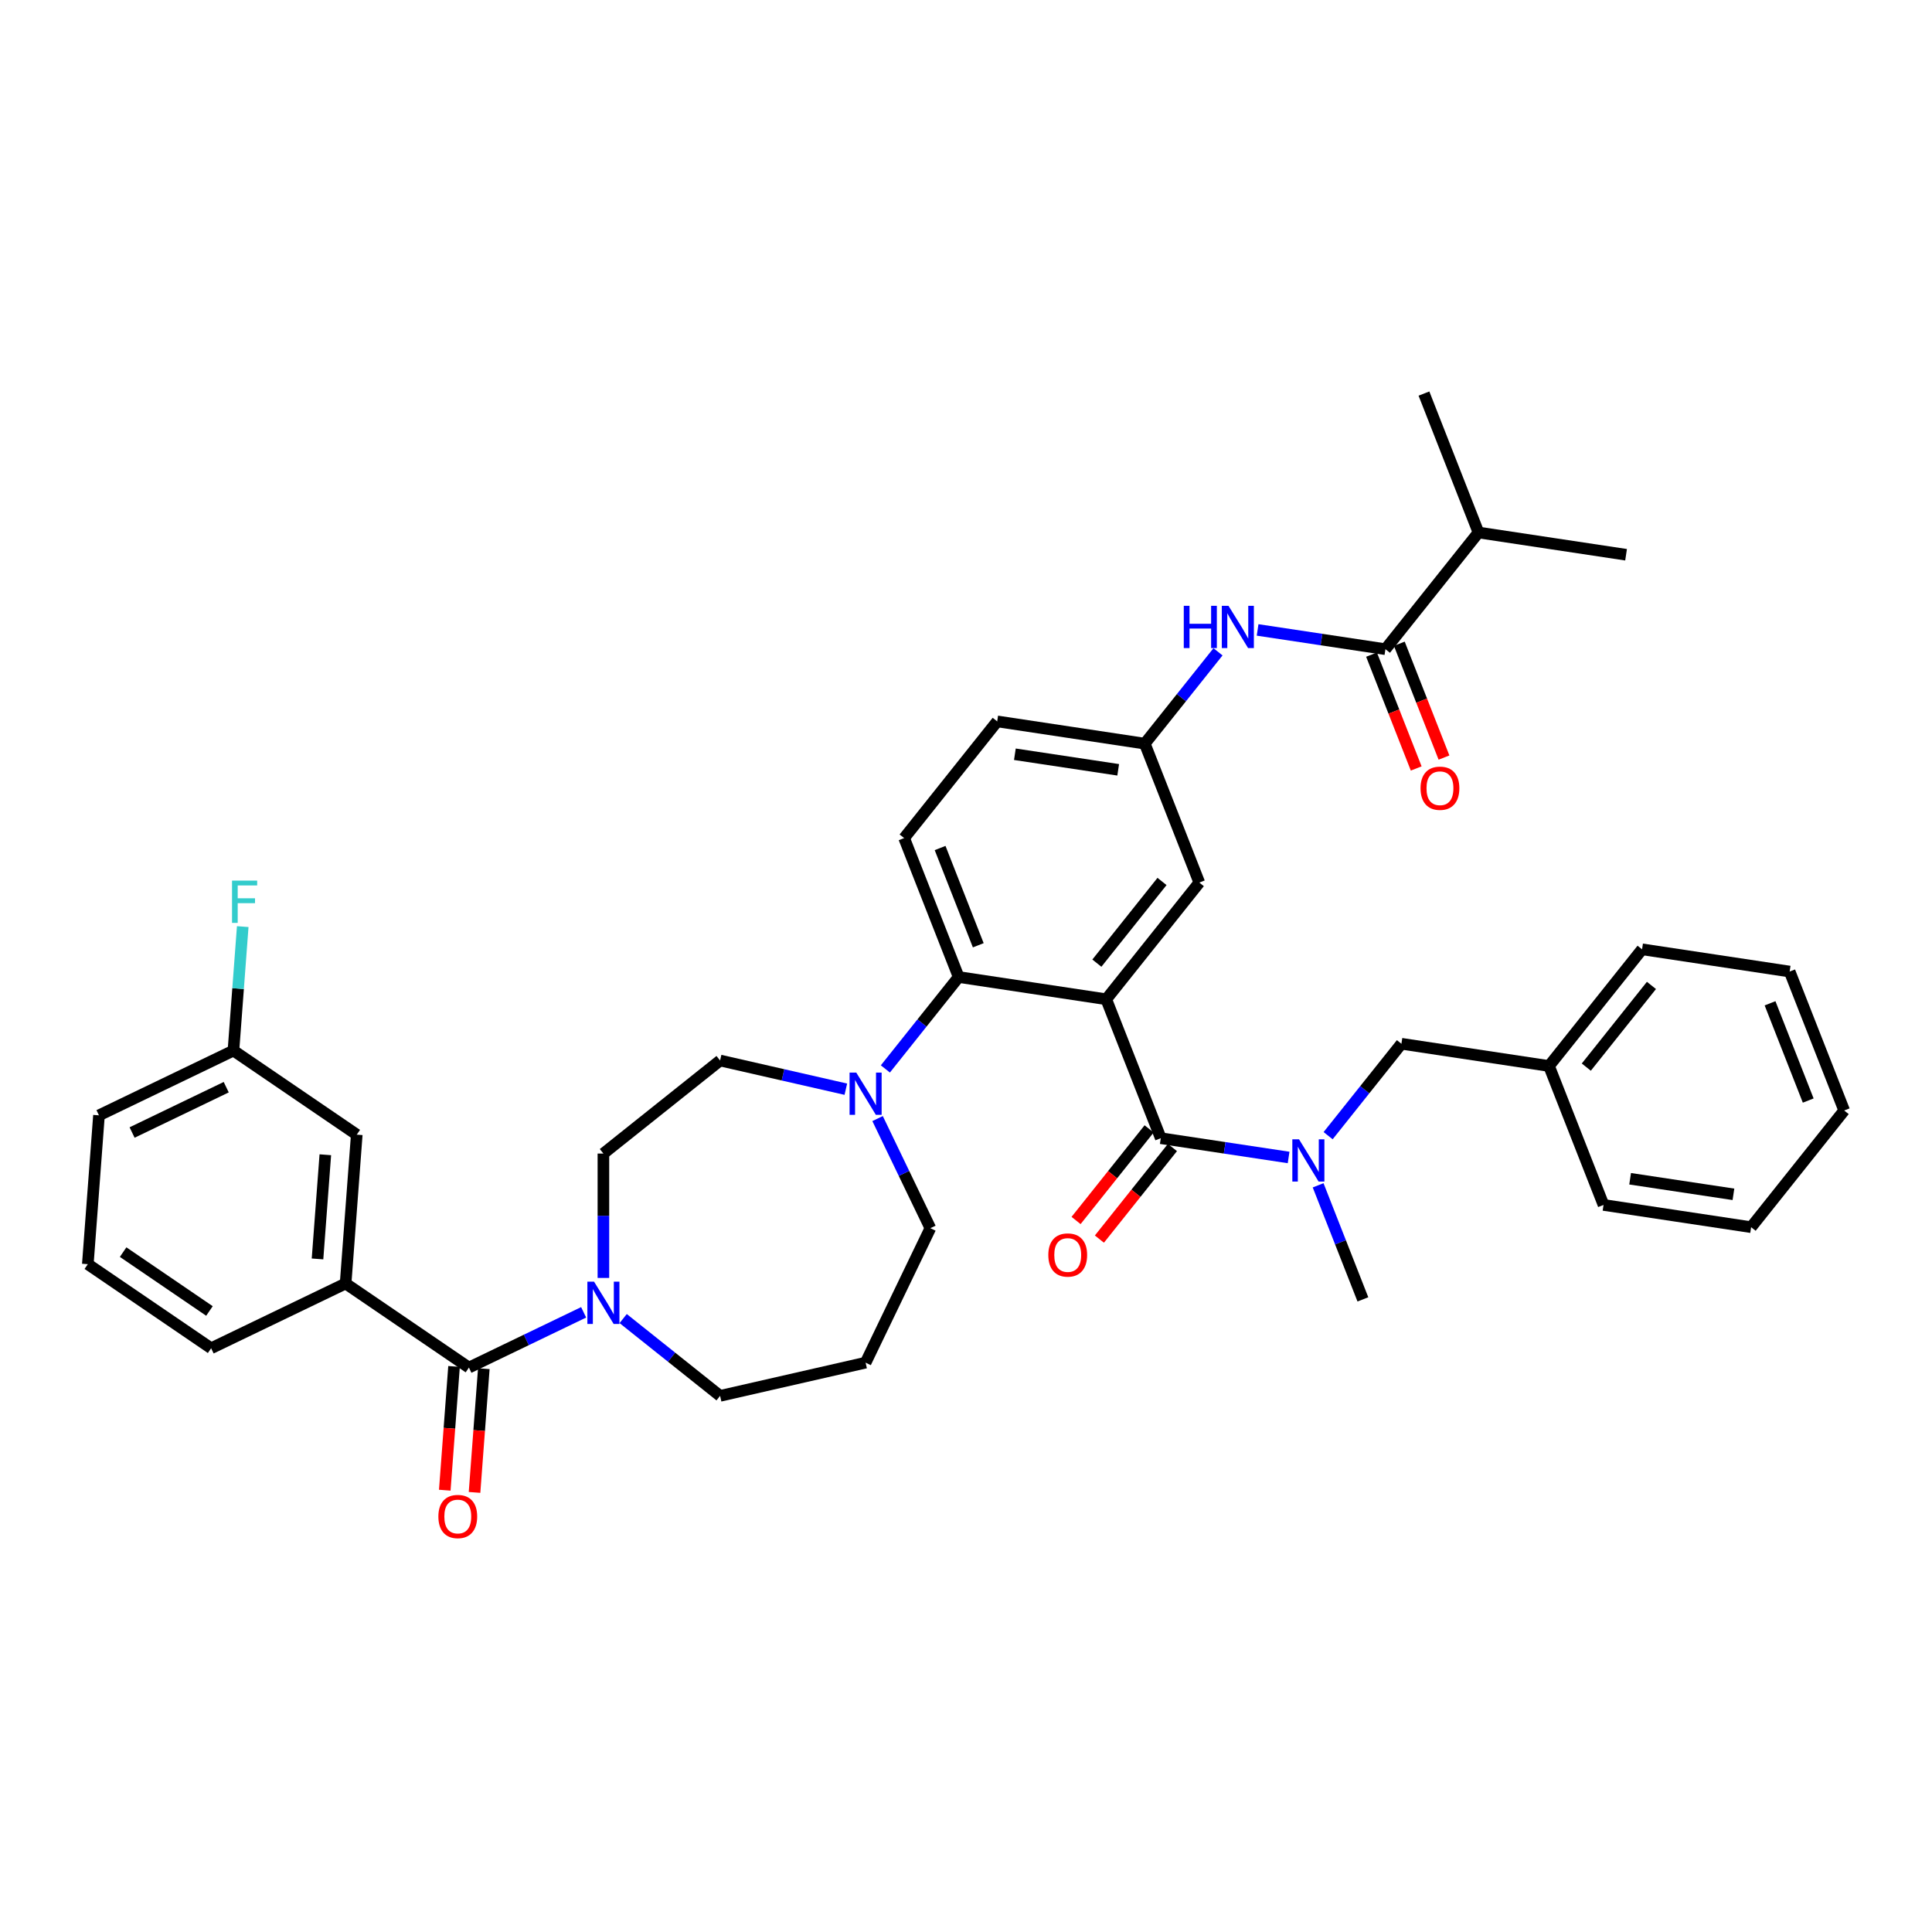 <?xml version='1.0' encoding='iso-8859-1'?>
<svg version='1.1' baseProfile='full'
              xmlns='http://www.w3.org/2000/svg'
                      xmlns:rdkit='http://www.rdkit.org/xml'
                      xmlns:xlink='http://www.w3.org/1999/xlink'
                  xml:space='preserve'
width='1000px' height='1000px' viewBox='0 0 1000 1000'>
<!-- END OF HEADER -->
<rect style='opacity:1.0;fill:#FFFFFF;stroke:none' width='1000' height='1000' x='0' y='0'> </rect>
<path class='bond-0' d='M 650.931,326.048 L 684.012,331.034' style='fill:none;fill-rule:evenodd;stroke:#0000FF;stroke-width:6px;stroke-linecap:butt;stroke-linejoin:miter;stroke-opacity:1' />
<path class='bond-0' d='M 684.012,331.034 L 717.093,336.021' style='fill:none;fill-rule:evenodd;stroke:#000000;stroke-width:6px;stroke-linecap:butt;stroke-linejoin:miter;stroke-opacity:1' />
<path class='bond-1' d='M 630.439,337.377 L 611.487,361.141' style='fill:none;fill-rule:evenodd;stroke:#0000FF;stroke-width:6px;stroke-linecap:butt;stroke-linejoin:miter;stroke-opacity:1' />
<path class='bond-1' d='M 611.487,361.141 L 592.536,384.906' style='fill:none;fill-rule:evenodd;stroke:#000000;stroke-width:6px;stroke-linecap:butt;stroke-linejoin:miter;stroke-opacity:1' />
<path class='bond-2' d='M 765.26,275.621 L 841.65,287.135' style='fill:none;fill-rule:evenodd;stroke:#000000;stroke-width:6px;stroke-linecap:butt;stroke-linejoin:miter;stroke-opacity:1' />
<path class='bond-3' d='M 765.26,275.621 L 737.036,203.708' style='fill:none;fill-rule:evenodd;stroke:#000000;stroke-width:6px;stroke-linecap:butt;stroke-linejoin:miter;stroke-opacity:1' />
<path class='bond-4' d='M 765.26,275.621 L 717.093,336.021' style='fill:none;fill-rule:evenodd;stroke:#000000;stroke-width:6px;stroke-linecap:butt;stroke-linejoin:miter;stroke-opacity:1' />
<path class='bond-5' d='M 709.902,338.843 L 721.464,368.303' style='fill:none;fill-rule:evenodd;stroke:#000000;stroke-width:6px;stroke-linecap:butt;stroke-linejoin:miter;stroke-opacity:1' />
<path class='bond-5' d='M 721.464,368.303 L 733.026,397.762' style='fill:none;fill-rule:evenodd;stroke:#FF0000;stroke-width:6px;stroke-linecap:butt;stroke-linejoin:miter;stroke-opacity:1' />
<path class='bond-5' d='M 724.284,333.198 L 735.846,362.658' style='fill:none;fill-rule:evenodd;stroke:#000000;stroke-width:6px;stroke-linecap:butt;stroke-linejoin:miter;stroke-opacity:1' />
<path class='bond-5' d='M 735.846,362.658 L 747.408,392.117' style='fill:none;fill-rule:evenodd;stroke:#FF0000;stroke-width:6px;stroke-linecap:butt;stroke-linejoin:miter;stroke-opacity:1' />
<path class='bond-6' d='M 178.887,664.333 L 184.66,587.296' style='fill:none;fill-rule:evenodd;stroke:#000000;stroke-width:6px;stroke-linecap:butt;stroke-linejoin:miter;stroke-opacity:1' />
<path class='bond-6' d='M 164.346,651.623 L 168.387,597.697' style='fill:none;fill-rule:evenodd;stroke:#000000;stroke-width:6px;stroke-linecap:butt;stroke-linejoin:miter;stroke-opacity:1' />
<path class='bond-7' d='M 178.887,664.333 L 109.284,697.852' style='fill:none;fill-rule:evenodd;stroke:#000000;stroke-width:6px;stroke-linecap:butt;stroke-linejoin:miter;stroke-opacity:1' />
<path class='bond-8' d='M 178.887,664.333 L 242.717,707.852' style='fill:none;fill-rule:evenodd;stroke:#000000;stroke-width:6px;stroke-linecap:butt;stroke-linejoin:miter;stroke-opacity:1' />
<path class='bond-9' d='M 312.32,661.462 L 312.32,629.271' style='fill:none;fill-rule:evenodd;stroke:#0000FF;stroke-width:6px;stroke-linecap:butt;stroke-linejoin:miter;stroke-opacity:1' />
<path class='bond-9' d='M 312.32,629.271 L 312.32,597.079' style='fill:none;fill-rule:evenodd;stroke:#000000;stroke-width:6px;stroke-linecap:butt;stroke-linejoin:miter;stroke-opacity:1' />
<path class='bond-10' d='M 302.092,679.258 L 272.404,693.555' style='fill:none;fill-rule:evenodd;stroke:#0000FF;stroke-width:6px;stroke-linecap:butt;stroke-linejoin:miter;stroke-opacity:1' />
<path class='bond-10' d='M 272.404,693.555 L 242.717,707.852' style='fill:none;fill-rule:evenodd;stroke:#000000;stroke-width:6px;stroke-linecap:butt;stroke-linejoin:miter;stroke-opacity:1' />
<path class='bond-11' d='M 322.548,682.49 L 347.634,702.495' style='fill:none;fill-rule:evenodd;stroke:#0000FF;stroke-width:6px;stroke-linecap:butt;stroke-linejoin:miter;stroke-opacity:1' />
<path class='bond-11' d='M 347.634,702.495 L 372.719,722.499' style='fill:none;fill-rule:evenodd;stroke:#000000;stroke-width:6px;stroke-linecap:butt;stroke-linejoin:miter;stroke-opacity:1' />
<path class='bond-12' d='M 235.013,707.274 L 232.614,739.296' style='fill:none;fill-rule:evenodd;stroke:#000000;stroke-width:6px;stroke-linecap:butt;stroke-linejoin:miter;stroke-opacity:1' />
<path class='bond-12' d='M 232.614,739.296 L 230.214,771.318' style='fill:none;fill-rule:evenodd;stroke:#FF0000;stroke-width:6px;stroke-linecap:butt;stroke-linejoin:miter;stroke-opacity:1' />
<path class='bond-12' d='M 250.421,708.429 L 248.021,740.451' style='fill:none;fill-rule:evenodd;stroke:#000000;stroke-width:6px;stroke-linecap:butt;stroke-linejoin:miter;stroke-opacity:1' />
<path class='bond-12' d='M 248.021,740.451 L 245.621,772.472' style='fill:none;fill-rule:evenodd;stroke:#FF0000;stroke-width:6px;stroke-linecap:butt;stroke-linejoin:miter;stroke-opacity:1' />
<path class='bond-13' d='M 184.66,587.296 L 120.831,543.778' style='fill:none;fill-rule:evenodd;stroke:#000000;stroke-width:6px;stroke-linecap:butt;stroke-linejoin:miter;stroke-opacity:1' />
<path class='bond-14' d='M 120.831,543.778 L 123.235,511.694' style='fill:none;fill-rule:evenodd;stroke:#000000;stroke-width:6px;stroke-linecap:butt;stroke-linejoin:miter;stroke-opacity:1' />
<path class='bond-14' d='M 123.235,511.694 L 125.639,479.611' style='fill:none;fill-rule:evenodd;stroke:#33CCCC;stroke-width:6px;stroke-linecap:butt;stroke-linejoin:miter;stroke-opacity:1' />
<path class='bond-15' d='M 120.831,543.778 L 51.228,577.297' style='fill:none;fill-rule:evenodd;stroke:#000000;stroke-width:6px;stroke-linecap:butt;stroke-linejoin:miter;stroke-opacity:1' />
<path class='bond-15' d='M 117.094,562.726 L 68.372,586.189' style='fill:none;fill-rule:evenodd;stroke:#000000;stroke-width:6px;stroke-linecap:butt;stroke-linejoin:miter;stroke-opacity:1' />
<path class='bond-16' d='M 481.554,635.706 L 467.894,607.34' style='fill:none;fill-rule:evenodd;stroke:#000000;stroke-width:6px;stroke-linecap:butt;stroke-linejoin:miter;stroke-opacity:1' />
<path class='bond-16' d='M 467.894,607.34 L 454.234,578.974' style='fill:none;fill-rule:evenodd;stroke:#0000FF;stroke-width:6px;stroke-linecap:butt;stroke-linejoin:miter;stroke-opacity:1' />
<path class='bond-17' d='M 481.554,635.706 L 448.035,705.309' style='fill:none;fill-rule:evenodd;stroke:#000000;stroke-width:6px;stroke-linecap:butt;stroke-linejoin:miter;stroke-opacity:1' />
<path class='bond-18' d='M 458.264,553.277 L 477.233,529.491' style='fill:none;fill-rule:evenodd;stroke:#0000FF;stroke-width:6px;stroke-linecap:butt;stroke-linejoin:miter;stroke-opacity:1' />
<path class='bond-18' d='M 477.233,529.491 L 496.202,505.704' style='fill:none;fill-rule:evenodd;stroke:#000000;stroke-width:6px;stroke-linecap:butt;stroke-linejoin:miter;stroke-opacity:1' />
<path class='bond-19' d='M 437.807,563.769 L 405.263,556.341' style='fill:none;fill-rule:evenodd;stroke:#0000FF;stroke-width:6px;stroke-linecap:butt;stroke-linejoin:miter;stroke-opacity:1' />
<path class='bond-19' d='M 405.263,556.341 L 372.719,548.913' style='fill:none;fill-rule:evenodd;stroke:#000000;stroke-width:6px;stroke-linecap:butt;stroke-linejoin:miter;stroke-opacity:1' />
<path class='bond-20' d='M 372.719,548.913 L 312.32,597.079' style='fill:none;fill-rule:evenodd;stroke:#000000;stroke-width:6px;stroke-linecap:butt;stroke-linejoin:miter;stroke-opacity:1' />
<path class='bond-21' d='M 594.777,584.314 L 575.875,608.017' style='fill:none;fill-rule:evenodd;stroke:#000000;stroke-width:6px;stroke-linecap:butt;stroke-linejoin:miter;stroke-opacity:1' />
<path class='bond-21' d='M 575.875,608.017 L 556.972,631.72' style='fill:none;fill-rule:evenodd;stroke:#FF0000;stroke-width:6px;stroke-linecap:butt;stroke-linejoin:miter;stroke-opacity:1' />
<path class='bond-21' d='M 606.856,593.948 L 587.954,617.65' style='fill:none;fill-rule:evenodd;stroke:#000000;stroke-width:6px;stroke-linecap:butt;stroke-linejoin:miter;stroke-opacity:1' />
<path class='bond-21' d='M 587.954,617.65 L 569.052,641.353' style='fill:none;fill-rule:evenodd;stroke:#FF0000;stroke-width:6px;stroke-linecap:butt;stroke-linejoin:miter;stroke-opacity:1' />
<path class='bond-22' d='M 600.817,589.131 L 633.898,594.117' style='fill:none;fill-rule:evenodd;stroke:#000000;stroke-width:6px;stroke-linecap:butt;stroke-linejoin:miter;stroke-opacity:1' />
<path class='bond-22' d='M 633.898,594.117 L 666.979,599.104' style='fill:none;fill-rule:evenodd;stroke:#0000FF;stroke-width:6px;stroke-linecap:butt;stroke-linejoin:miter;stroke-opacity:1' />
<path class='bond-23' d='M 600.817,589.131 L 572.593,517.218' style='fill:none;fill-rule:evenodd;stroke:#000000;stroke-width:6px;stroke-linecap:butt;stroke-linejoin:miter;stroke-opacity:1' />
<path class='bond-24' d='M 687.435,587.819 L 706.405,564.033' style='fill:none;fill-rule:evenodd;stroke:#0000FF;stroke-width:6px;stroke-linecap:butt;stroke-linejoin:miter;stroke-opacity:1' />
<path class='bond-24' d='M 706.405,564.033 L 725.374,540.246' style='fill:none;fill-rule:evenodd;stroke:#000000;stroke-width:6px;stroke-linecap:butt;stroke-linejoin:miter;stroke-opacity:1' />
<path class='bond-25' d='M 682.258,613.516 L 693.845,643.037' style='fill:none;fill-rule:evenodd;stroke:#0000FF;stroke-width:6px;stroke-linecap:butt;stroke-linejoin:miter;stroke-opacity:1' />
<path class='bond-25' d='M 693.845,643.037 L 705.431,672.558' style='fill:none;fill-rule:evenodd;stroke:#000000;stroke-width:6px;stroke-linecap:butt;stroke-linejoin:miter;stroke-opacity:1' />
<path class='bond-26' d='M 906.379,635.187 L 829.988,623.673' style='fill:none;fill-rule:evenodd;stroke:#000000;stroke-width:6px;stroke-linecap:butt;stroke-linejoin:miter;stroke-opacity:1' />
<path class='bond-26' d='M 897.223,618.182 L 843.75,610.122' style='fill:none;fill-rule:evenodd;stroke:#000000;stroke-width:6px;stroke-linecap:butt;stroke-linejoin:miter;stroke-opacity:1' />
<path class='bond-27' d='M 906.379,635.187 L 954.545,574.788' style='fill:none;fill-rule:evenodd;stroke:#000000;stroke-width:6px;stroke-linecap:butt;stroke-linejoin:miter;stroke-opacity:1' />
<path class='bond-28' d='M 954.545,574.788 L 926.322,502.875' style='fill:none;fill-rule:evenodd;stroke:#000000;stroke-width:6px;stroke-linecap:butt;stroke-linejoin:miter;stroke-opacity:1' />
<path class='bond-28' d='M 935.929,569.646 L 916.173,519.307' style='fill:none;fill-rule:evenodd;stroke:#000000;stroke-width:6px;stroke-linecap:butt;stroke-linejoin:miter;stroke-opacity:1' />
<path class='bond-29' d='M 572.593,517.218 L 620.759,456.819' style='fill:none;fill-rule:evenodd;stroke:#000000;stroke-width:6px;stroke-linecap:butt;stroke-linejoin:miter;stroke-opacity:1' />
<path class='bond-29' d='M 567.738,498.525 L 601.455,456.245' style='fill:none;fill-rule:evenodd;stroke:#000000;stroke-width:6px;stroke-linecap:butt;stroke-linejoin:miter;stroke-opacity:1' />
<path class='bond-30' d='M 572.593,517.218 L 496.202,505.704' style='fill:none;fill-rule:evenodd;stroke:#000000;stroke-width:6px;stroke-linecap:butt;stroke-linejoin:miter;stroke-opacity:1' />
<path class='bond-31' d='M 620.759,456.819 L 592.536,384.906' style='fill:none;fill-rule:evenodd;stroke:#000000;stroke-width:6px;stroke-linecap:butt;stroke-linejoin:miter;stroke-opacity:1' />
<path class='bond-32' d='M 496.202,505.704 L 467.978,433.791' style='fill:none;fill-rule:evenodd;stroke:#000000;stroke-width:6px;stroke-linecap:butt;stroke-linejoin:miter;stroke-opacity:1' />
<path class='bond-32' d='M 506.351,489.272 L 486.595,438.933' style='fill:none;fill-rule:evenodd;stroke:#000000;stroke-width:6px;stroke-linecap:butt;stroke-linejoin:miter;stroke-opacity:1' />
<path class='bond-33' d='M 592.536,384.906 L 516.145,373.392' style='fill:none;fill-rule:evenodd;stroke:#000000;stroke-width:6px;stroke-linecap:butt;stroke-linejoin:miter;stroke-opacity:1' />
<path class='bond-33' d='M 578.774,398.457 L 525.301,390.397' style='fill:none;fill-rule:evenodd;stroke:#000000;stroke-width:6px;stroke-linecap:butt;stroke-linejoin:miter;stroke-opacity:1' />
<path class='bond-34' d='M 467.978,433.791 L 516.145,373.392' style='fill:none;fill-rule:evenodd;stroke:#000000;stroke-width:6px;stroke-linecap:butt;stroke-linejoin:miter;stroke-opacity:1' />
<path class='bond-35' d='M 926.322,502.875 L 849.931,491.361' style='fill:none;fill-rule:evenodd;stroke:#000000;stroke-width:6px;stroke-linecap:butt;stroke-linejoin:miter;stroke-opacity:1' />
<path class='bond-36' d='M 849.931,491.361 L 801.764,551.76' style='fill:none;fill-rule:evenodd;stroke:#000000;stroke-width:6px;stroke-linecap:butt;stroke-linejoin:miter;stroke-opacity:1' />
<path class='bond-36' d='M 854.786,510.054 L 821.069,552.334' style='fill:none;fill-rule:evenodd;stroke:#000000;stroke-width:6px;stroke-linecap:butt;stroke-linejoin:miter;stroke-opacity:1' />
<path class='bond-37' d='M 801.764,551.76 L 829.988,623.673' style='fill:none;fill-rule:evenodd;stroke:#000000;stroke-width:6px;stroke-linecap:butt;stroke-linejoin:miter;stroke-opacity:1' />
<path class='bond-38' d='M 801.764,551.76 L 725.374,540.246' style='fill:none;fill-rule:evenodd;stroke:#000000;stroke-width:6px;stroke-linecap:butt;stroke-linejoin:miter;stroke-opacity:1' />
<path class='bond-39' d='M 448.035,705.309 L 372.719,722.499' style='fill:none;fill-rule:evenodd;stroke:#000000;stroke-width:6px;stroke-linecap:butt;stroke-linejoin:miter;stroke-opacity:1' />
<path class='bond-40' d='M 109.284,697.852 L 45.455,654.334' style='fill:none;fill-rule:evenodd;stroke:#000000;stroke-width:6px;stroke-linecap:butt;stroke-linejoin:miter;stroke-opacity:1' />
<path class='bond-40' d='M 108.414,678.559 L 63.733,648.096' style='fill:none;fill-rule:evenodd;stroke:#000000;stroke-width:6px;stroke-linecap:butt;stroke-linejoin:miter;stroke-opacity:1' />
<path class='bond-41' d='M 45.455,654.334 L 51.228,577.297' style='fill:none;fill-rule:evenodd;stroke:#000000;stroke-width:6px;stroke-linecap:butt;stroke-linejoin:miter;stroke-opacity:1' />
<path  class='atom-0' d='M 612.721 313.567
L 615.688 313.567
L 615.688 322.869
L 626.874 322.869
L 626.874 313.567
L 629.84 313.567
L 629.84 335.446
L 626.874 335.446
L 626.874 325.341
L 615.688 325.341
L 615.688 335.446
L 612.721 335.446
L 612.721 313.567
' fill='#0000FF'/>
<path  class='atom-0' d='M 635.866 313.567
L 643.035 325.155
Q 643.746 326.299, 644.889 328.369
Q 646.033 330.44, 646.095 330.563
L 646.095 313.567
L 648.999 313.567
L 648.999 335.446
L 646.002 335.446
L 638.307 322.776
Q 637.411 321.293, 636.453 319.593
Q 635.526 317.894, 635.248 317.368
L 635.248 335.446
L 632.405 335.446
L 632.405 313.567
L 635.866 313.567
' fill='#0000FF'/>
<path  class='atom-3' d='M 735.274 407.996
Q 735.274 402.742, 737.869 399.807
Q 740.465 396.871, 745.317 396.871
Q 750.168 396.871, 752.764 399.807
Q 755.36 402.742, 755.36 407.996
Q 755.36 413.311, 752.733 416.339
Q 750.106 419.336, 745.317 419.336
Q 740.496 419.336, 737.869 416.339
Q 735.274 413.341, 735.274 407.996
M 745.317 416.864
Q 748.654 416.864, 750.446 414.639
Q 752.27 412.384, 752.27 407.996
Q 752.27 403.7, 750.446 401.537
Q 748.654 399.343, 745.317 399.343
Q 741.979 399.343, 740.156 401.506
Q 738.364 403.669, 738.364 407.996
Q 738.364 412.414, 740.156 414.639
Q 741.979 416.864, 745.317 416.864
' fill='#FF0000'/>
<path  class='atom-6' d='M 307.484 663.394
L 314.653 674.982
Q 315.364 676.125, 316.507 678.195
Q 317.65 680.266, 317.712 680.389
L 317.712 663.394
L 320.617 663.394
L 320.617 685.272
L 317.619 685.272
L 309.925 672.602
Q 309.029 671.119, 308.071 669.419
Q 307.144 667.72, 306.866 667.195
L 306.866 685.272
L 304.023 685.272
L 304.023 663.394
L 307.484 663.394
' fill='#0000FF'/>
<path  class='atom-8' d='M 226.901 784.951
Q 226.901 779.698, 229.497 776.762
Q 232.092 773.826, 236.944 773.826
Q 241.795 773.826, 244.391 776.762
Q 246.987 779.698, 246.987 784.951
Q 246.987 790.266, 244.36 793.294
Q 241.734 796.292, 236.944 796.292
Q 232.123 796.292, 229.497 793.294
Q 226.901 790.297, 226.901 784.951
M 236.944 793.82
Q 240.281 793.82, 242.073 791.595
Q 243.897 789.339, 243.897 784.951
Q 243.897 780.656, 242.073 778.493
Q 240.281 776.299, 236.944 776.299
Q 233.606 776.299, 231.783 778.462
Q 229.991 780.625, 229.991 784.951
Q 229.991 789.37, 231.783 791.595
Q 233.606 793.82, 236.944 793.82
' fill='#FF0000'/>
<path  class='atom-12' d='M 443.199 555.164
L 450.369 566.752
Q 451.079 567.895, 452.223 569.966
Q 453.366 572.036, 453.428 572.16
L 453.428 555.164
L 456.333 555.164
L 456.333 577.042
L 453.335 577.042
L 445.641 564.373
Q 444.745 562.889, 443.787 561.19
Q 442.86 559.49, 442.581 558.965
L 442.581 577.042
L 439.738 577.042
L 439.738 555.164
L 443.199 555.164
' fill='#0000FF'/>
<path  class='atom-15' d='M 542.607 649.592
Q 542.607 644.339, 545.203 641.403
Q 547.798 638.468, 552.65 638.468
Q 557.501 638.468, 560.097 641.403
Q 562.693 644.339, 562.693 649.592
Q 562.693 654.907, 560.066 657.935
Q 557.44 660.933, 552.65 660.933
Q 547.829 660.933, 545.203 657.935
Q 542.607 654.938, 542.607 649.592
M 552.65 658.461
Q 555.987 658.461, 557.78 656.236
Q 559.603 653.98, 559.603 649.592
Q 559.603 645.297, 557.78 643.134
Q 555.987 640.94, 552.65 640.94
Q 549.313 640.94, 547.489 643.103
Q 545.697 645.266, 545.697 649.592
Q 545.697 654.011, 547.489 656.236
Q 549.313 658.461, 552.65 658.461
' fill='#FF0000'/>
<path  class='atom-16' d='M 672.371 589.706
L 679.54 601.294
Q 680.251 602.437, 681.394 604.508
Q 682.538 606.578, 682.599 606.702
L 682.599 589.706
L 685.504 589.706
L 685.504 611.584
L 682.507 611.584
L 674.812 598.915
Q 673.916 597.431, 672.958 595.732
Q 672.031 594.032, 671.753 593.507
L 671.753 611.584
L 668.91 611.584
L 668.91 589.706
L 672.371 589.706
' fill='#0000FF'/>
<path  class='atom-34' d='M 120.099 455.801
L 133.108 455.801
L 133.108 458.304
L 123.035 458.304
L 123.035 464.948
L 131.996 464.948
L 131.996 467.482
L 123.035 467.482
L 123.035 477.679
L 120.099 477.679
L 120.099 455.801
' fill='#33CCCC'/>
</svg>
